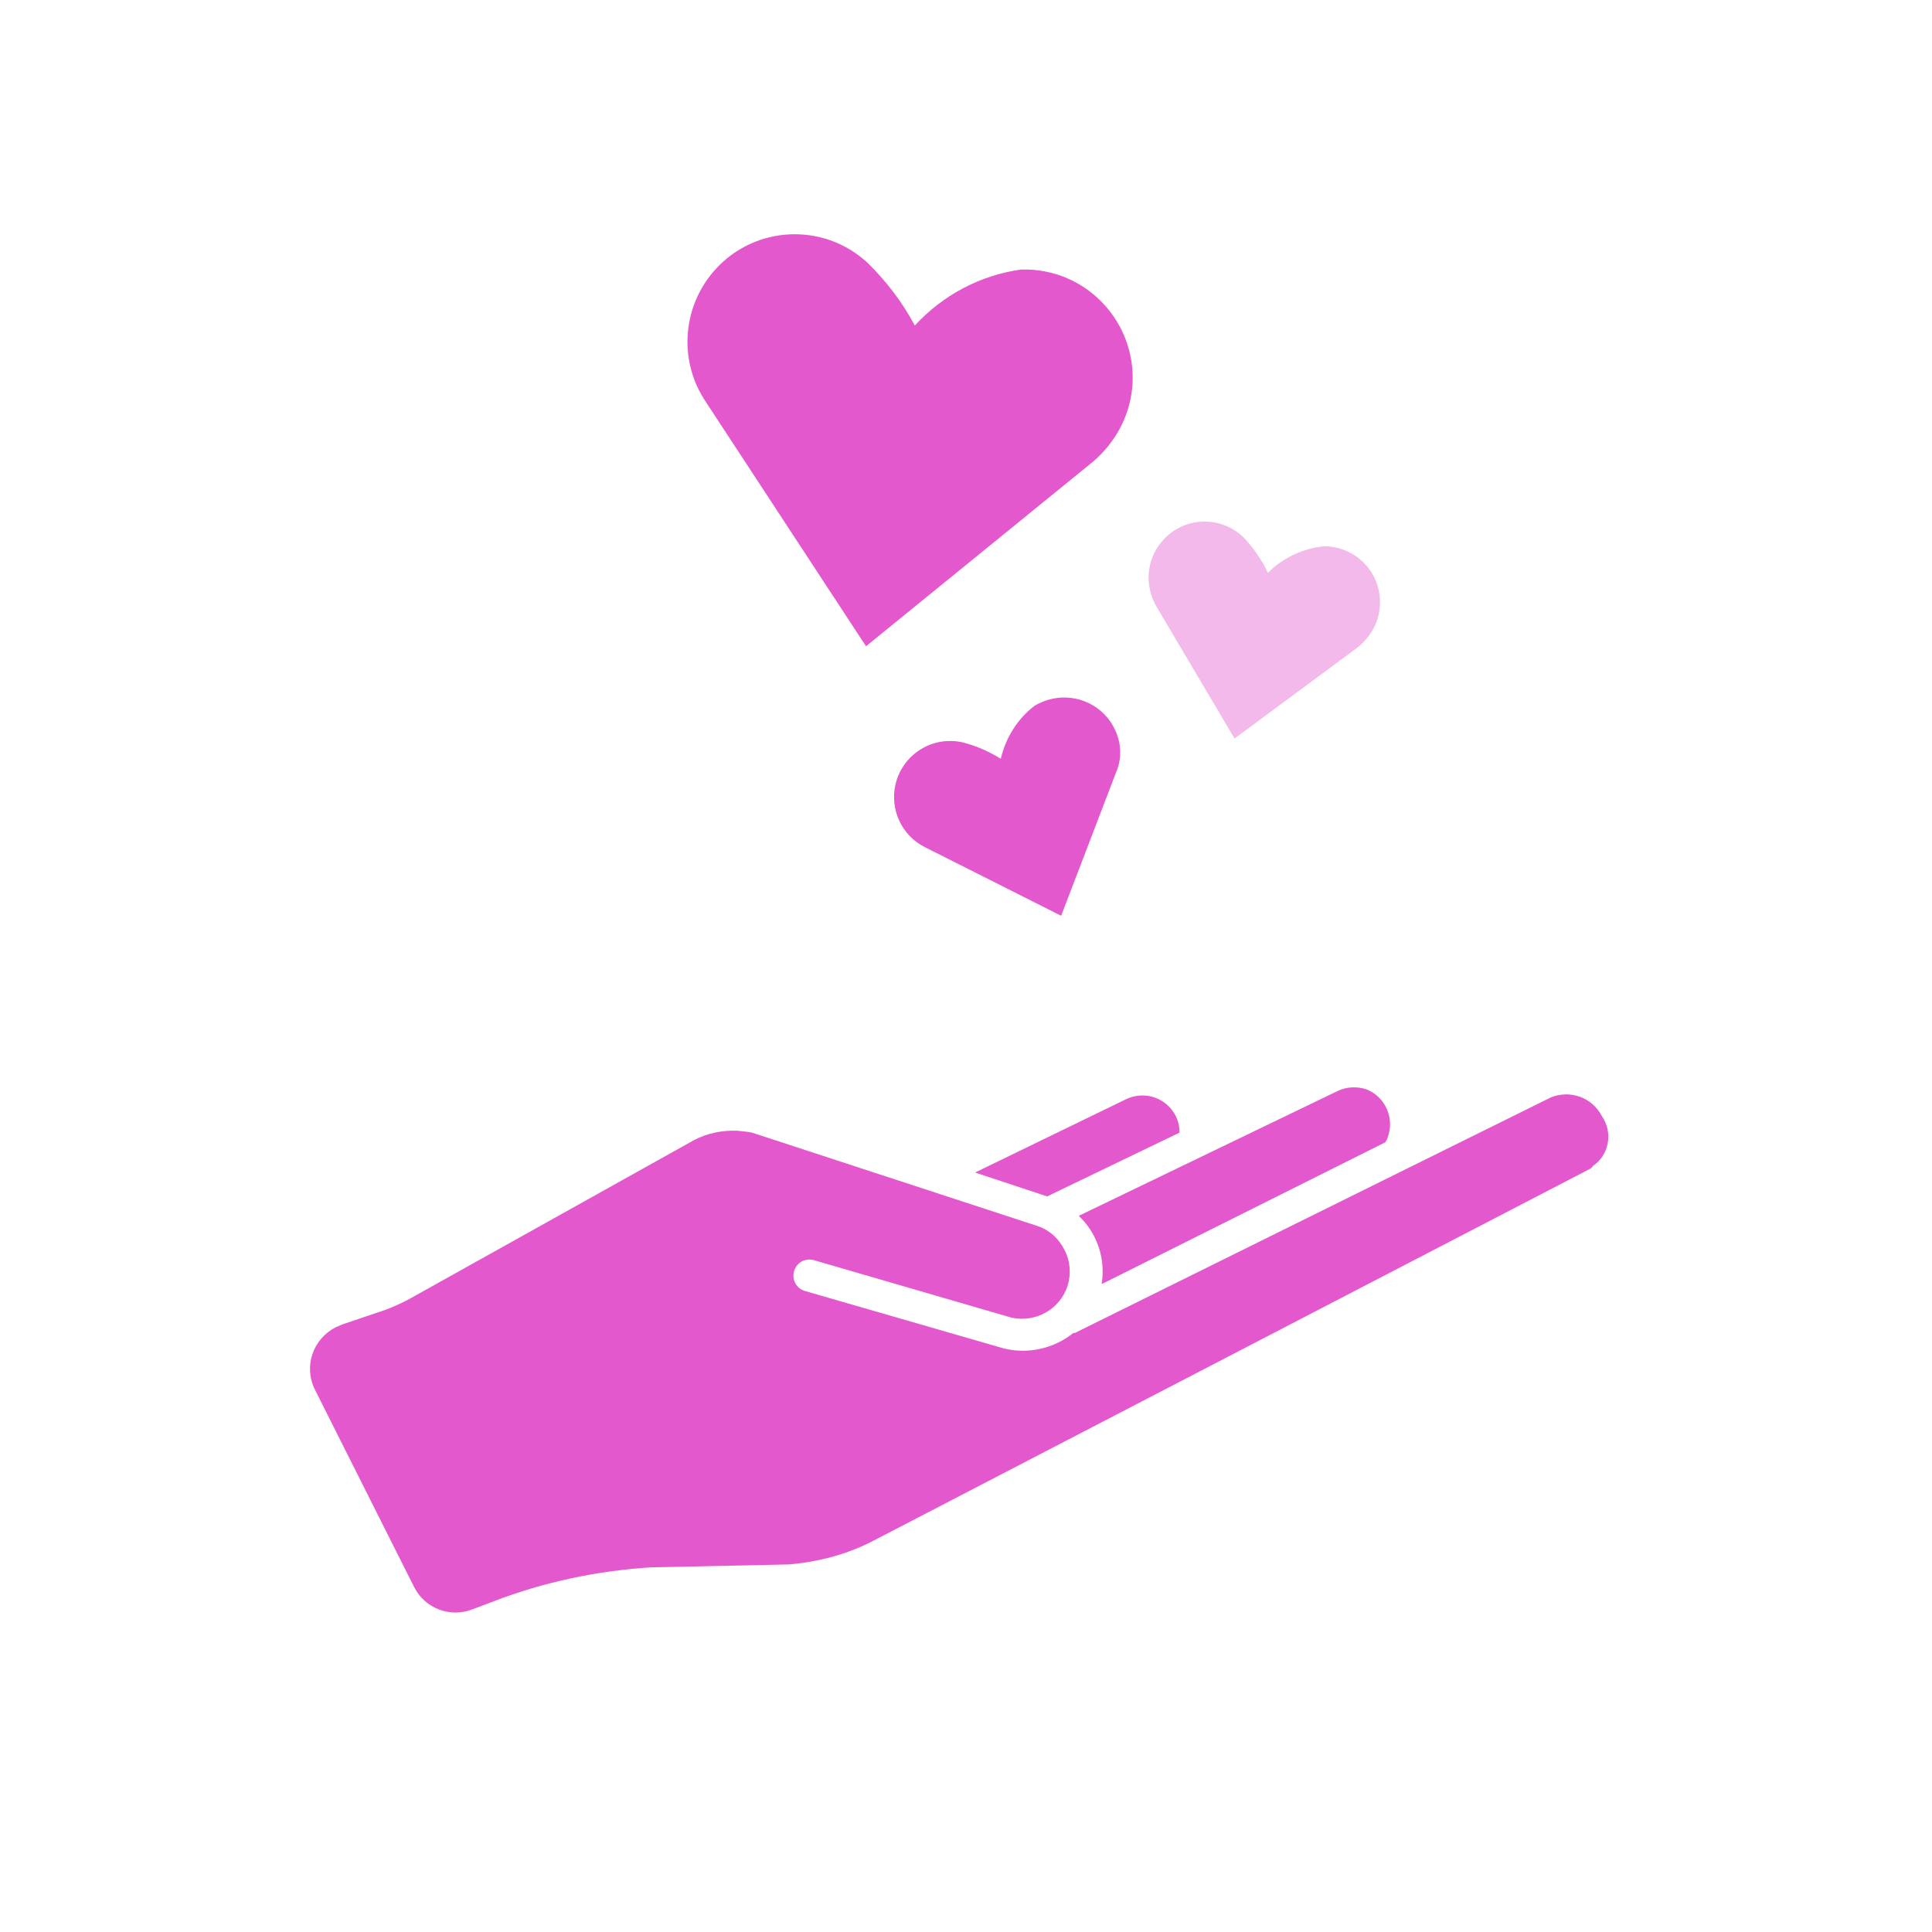 <?xml version="1.0" encoding="UTF-8"?>
<!-- Generator: Adobe Illustrator 28.2.0, SVG Export Plug-In . SVG Version: 6.00 Build 0)  -->
<svg xmlns="http://www.w3.org/2000/svg" xmlns:xlink="http://www.w3.org/1999/xlink" version="1.1" id="Icon" x="0px" y="0px" viewBox="0 0 400 400" style="enable-background:new 0 0 400 400;" xml:space="preserve">
<style type="text/css">
	.st0{fill:#E358CD;}
	.st1{opacity:0.42;fill:#E358CD;enable-background:new    ;}
</style>
<path class="st0" d="M230.9,151.2c-2.7-5.9-9.6-8.4-15.5-5.7c-0.4,0.2-0.9,0.4-1.3,0.7c-3.5,2.7-5.9,6.6-6.9,10.9  c-2.4-1.5-5.1-2.7-7.9-3.4c-6.2-1.4-12.4,2.4-13.9,8.7c-1.2,5.2,1.3,10.6,6.1,13l28.2,14.2l11.3-29.5  C232.3,157.2,232.2,154,230.9,151.2L230.9,151.2z"></path>
<path class="st0" d="M234.4,80.4c1.2-12.3-7.8-23.3-20.1-24.5c-1-0.1-1.9-0.1-2.9-0.1c-8.5,1.2-16.2,5.3-22,11.6  c-2.6-4.9-6-9.3-9.9-13.1c-9.1-8.3-23.2-7.6-31.4,1.5c-6.8,7.5-7.7,18.7-2.1,27.2l33.3,50.8l47.1-38.3  C230.9,91.6,233.8,86.3,234.4,80.4z"></path>
<path class="st1" d="M285.6,126.3c0.9-6.4-3.6-12.3-10-13.1c-0.5-0.1-1-0.1-1.4-0.1c-4.4,0.4-8.6,2.4-11.7,5.5  c-1.2-2.6-2.9-5-4.8-7.1c-4.5-4.6-11.8-4.7-16.4-0.2c-3.9,3.8-4.6,9.7-1.8,14.4l16.1,27.2l25.4-18.8  C283.5,132.1,285.2,129.4,285.6,126.3L285.6,126.3z"></path>
<path class="st0" d="M276.9,225.9c1.8-0.9,4-1,5.9-0.4c4,1.5,6,6,4.5,10c-0.1,0.4-0.3,0.7-0.5,1l0,0l-58.6,29.3c0,0-0.1,0-0.1,0  c0.5-3.4,0-6.8-1.6-9.9c-0.8-1.5-1.8-2.9-3.1-4.1c0,0,0-0.1,0-0.1L276.9,225.9L276.9,225.9z M233.1,227.6c3.9-1.9,8.5-0.3,10.4,3.6  c0.4,0.9,0.7,1.9,0.7,3v0.3l-27.4,13.2c0,0,0,0,0,0l-14.8-4.9c0,0,0-0.1,0-0.1L233.1,227.6L233.1,227.6z M328.8,242.2l-147.8,76.7  c-5.5,2.9-11.6,4.5-17.8,5l-28.4,0.6c-11.1,0.7-22.1,3-32.5,7l-4.5,1.7c-4.6,1.8-9.9-0.2-12.1-4.7l-20.5-40.8  c-2.4-4.8-0.4-10.5,4.3-12.9c0.5-0.2,0.9-0.4,1.4-0.6l6.8-2.3c2.9-0.9,5.6-2.1,8.2-3.6l57.7-32.2c2.8-1.5,5.9-2.1,9-2  c1,0.1,2.1,0.2,3.1,0.4l0,0l59,19.3c2.5,0.8,4.5,2.6,5.7,5c1.2,2.3,1.4,5,0.6,7.5c-1.6,4.8-6.6,7.6-11.6,6.5l-40.9-11.9  c-1.8-0.5-3.6,0.5-4.1,2.3c-0.5,1.8,0.5,3.6,2.3,4.1l41.2,11.9c5,1.2,10.3,0,14.3-3.2c0.3,0,0.6-0.1,0.9-0.3l98-48.5  c4-1.6,8.5,0,10.5,3.8c2.4,3.4,1.6,8.1-1.8,10.4C329.6,241.8,329.2,242,328.8,242.2L328.8,242.2z"></path>
</svg>
